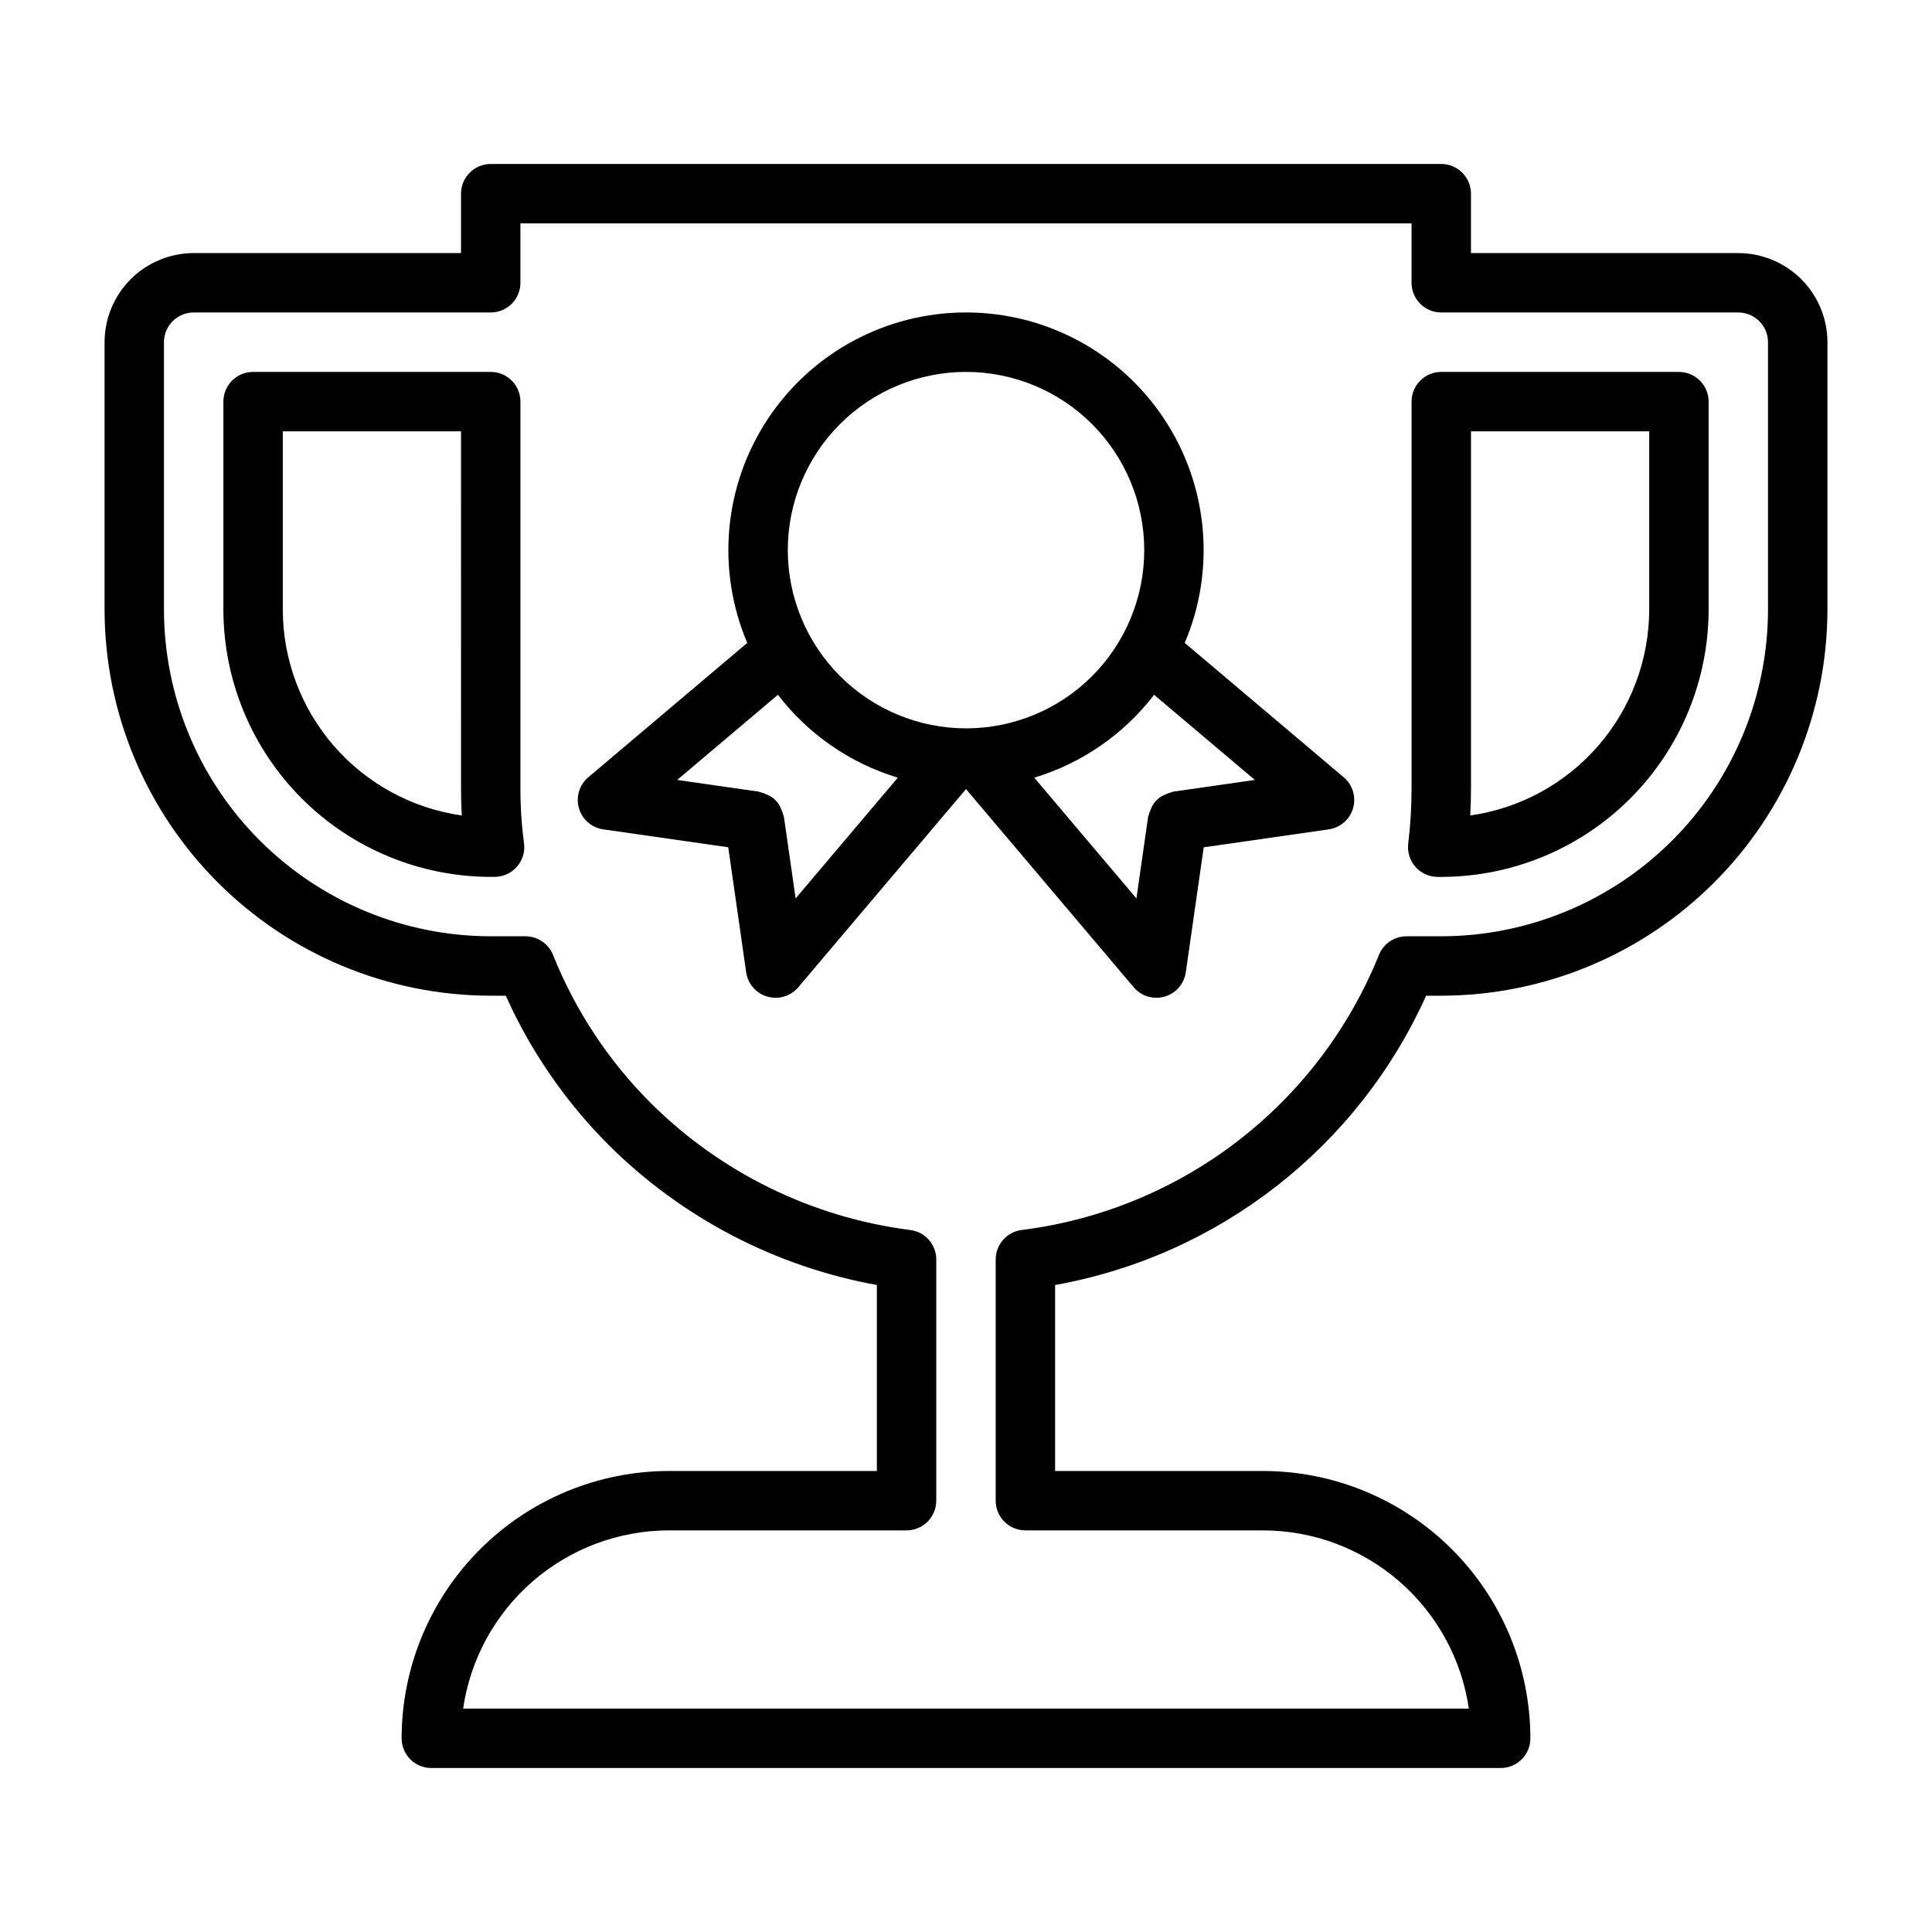 <?xml version="1.0" encoding="UTF-8"?>
<!-- Uploaded to: ICON Repo, www.svgrepo.com, Generator: ICON Repo Mixer Tools -->
<svg fill="#000000" width="800px" height="800px" version="1.1" viewBox="144 144 512 512" xmlns="http://www.w3.org/2000/svg">
 <g>
  <path d="m281.92 250.43c0-2.086-0.828-4.09-2.305-5.566-1.477-1.477-3.481-2.305-5.566-2.305h-62.977c-4.348 0-7.871 3.523-7.871 7.871v55.105c0.02 18.781 7.492 36.793 20.773 50.074s31.289 20.754 50.074 20.773h1.023c2.269-0.004 4.43-0.988 5.926-2.699 1.492-1.711 2.18-3.984 1.875-6.234-0.652-4.867-0.973-9.773-0.953-14.684zm-62.977 55.105v-47.234h47.23l0.004 94.465c0 2.512 0.062 4.949 0.199 7.34v0.004c-13.148-1.871-25.184-8.414-33.898-18.441-8.711-10.023-13.516-22.852-13.535-36.133z"/>
  <path d="m588.93 242.56h-62.977c-4.348 0-7.871 3.523-7.871 7.871v102.34c0.004 4.949-0.293 9.891-0.891 14.801-0.266 2.234 0.434 4.481 1.93 6.164 1.492 1.684 3.637 2.648 5.891 2.652h0.941c18.785-0.02 36.793-7.492 50.074-20.773 13.285-13.281 20.754-31.293 20.777-50.074v-55.105c0-2.086-0.832-4.09-2.309-5.566-1.477-1.477-3.477-2.305-5.566-2.305zm-7.871 62.977c-0.02 13.277-4.824 26.105-13.535 36.129-8.707 10.027-20.742 16.574-33.891 18.445 0.133-2.43 0.195-4.867 0.195-7.344v-94.465h47.23z"/>
  <path d="m604.67 211.07h-70.848v-15.746c0-2.086-0.832-4.09-2.309-5.566-1.477-1.473-3.477-2.305-5.566-2.305h-251.9c-4.348 0-7.871 3.523-7.871 7.871v15.746h-70.852c-6.258 0.008-12.262 2.496-16.691 6.926-4.426 4.426-6.918 10.43-6.922 16.691v70.848c0.031 27.129 10.82 53.141 30.008 72.328 19.184 19.184 45.195 29.977 72.328 30.008h3.988c6.621 14.746 15.871 28.16 27.301 39.59 19.375 19.273 44.152 32.203 71.047 37.078v49.285h-55.105c-18.781 0.02-36.793 7.492-50.074 20.773s-20.754 31.289-20.773 50.074c0 2.086 0.828 4.09 2.305 5.566 1.477 1.477 3.481 2.305 5.566 2.305h283.39c2.086 0 4.09-0.828 5.566-2.305 1.477-1.477 2.305-3.481 2.305-5.566-0.02-18.785-7.492-36.793-20.773-50.074s-31.289-20.754-50.074-20.773h-55.105v-49.285c43.414-7.777 80.199-36.461 98.324-76.668h4.012c27.133-0.031 53.145-10.824 72.328-30.008 19.188-19.188 29.98-45.199 30.012-72.328v-70.848c-0.008-6.262-2.5-12.266-6.926-16.691-4.43-4.43-10.43-6.918-16.691-6.926zm7.871 94.465c-0.027 22.957-9.156 44.965-25.391 61.199s-38.242 25.367-61.203 25.391h-9.207c-3.211 0.004-6.102 1.953-7.305 4.93-7.856 19.484-20.773 36.516-37.418 49.332-16.645 12.816-36.41 20.957-57.254 23.574-3.938 0.496-6.894 3.844-6.894 7.812v63.922c0 2.086 0.828 4.09 2.305 5.566 1.477 1.477 3.481 2.305 5.566 2.305h62.977c13.246 0.016 26.047 4.797 36.059 13.469 10.016 8.672 16.574 20.656 18.484 33.766h-266.53c1.91-13.109 8.473-25.094 18.484-33.766 10.016-8.672 22.812-13.453 36.059-13.469h62.977c2.09 0 4.09-0.828 5.566-2.305 1.477-1.477 2.305-3.481 2.305-5.566v-63.922c0-3.973-2.961-7.32-6.902-7.809-25.996-3.32-50.168-15.145-68.746-33.629-11.207-11.191-20.02-24.547-25.906-39.25-1.195-2.996-4.09-4.961-7.312-4.961h-9.211c-22.957-0.023-44.969-9.156-61.203-25.391-16.23-16.234-25.363-38.242-25.391-61.199v-70.848c0.004-4.348 3.527-7.871 7.871-7.875h78.723c2.086 0 4.09-0.828 5.566-2.305 1.477-1.477 2.305-3.477 2.305-5.566v-15.742h236.16v15.742c0 2.09 0.832 4.09 2.305 5.566 1.477 1.477 3.481 2.305 5.566 2.305h78.723c4.348 0.004 7.867 3.527 7.871 7.875z"/>
  <path d="m457.97 314.38c8.258-19.449 6.207-41.746-5.457-59.363-11.66-17.621-31.383-28.215-52.512-28.215-21.133 0-40.852 10.594-52.516 28.215-11.664 17.617-13.711 39.914-5.457 59.363l-42.129 35.605c-2.367 2-3.34 5.207-2.481 8.184 0.855 2.981 3.379 5.18 6.449 5.621l33.125 4.75 4.75 33.125c0.441 3.066 2.641 5.59 5.617 6.449 2.981 0.859 6.184-0.109 8.191-2.477l44.449-52.52 44.449 52.523c2.004 2.363 5.207 3.328 8.184 2.473 2.977-0.855 5.176-3.379 5.617-6.445l4.75-33.125 33.125-4.75 0.004-0.004c3.07-0.438 5.594-2.637 6.453-5.617 0.855-2.981-0.117-6.188-2.488-8.188zm-103.12 67.715-3.102-21.625c-0.023-0.156-0.121-0.273-0.152-0.426-0.125-0.531-0.312-1.047-0.551-1.539-0.648-1.848-2.09-3.309-3.93-3.984-0.523-0.262-1.082-0.457-1.652-0.59-0.141-0.027-0.254-0.121-0.398-0.141l-21.609-3.098 26.703-22.566c8.031 10.465 19.145 18.145 31.77 21.965zm-2.078-92.305c0-12.527 4.977-24.539 13.836-33.398 8.855-8.855 20.871-13.832 33.398-13.832 12.523 0 24.539 4.977 33.398 13.832 8.855 8.859 13.832 20.871 13.832 33.398 0 12.527-4.977 24.543-13.832 33.398-8.859 8.859-20.875 13.836-33.398 13.836-12.523-0.016-24.531-4.996-33.383-13.852-8.855-8.852-13.836-20.859-13.852-33.383zm102.17 64c-0.164 0.023-0.289 0.125-0.445 0.156h-0.004c-0.5 0.125-0.984 0.301-1.453 0.52-0.473 0.176-0.93 0.398-1.363 0.66-1.254 0.789-2.207 1.977-2.711 3.371-0.238 0.492-0.422 1.012-0.551 1.543-0.031 0.152-0.129 0.273-0.152 0.426l-3.098 21.625-27.078-32.004-0.004 0.004c12.629-3.82 23.738-11.5 31.773-21.961l26.695 22.562z"/>
 </g>
</svg>